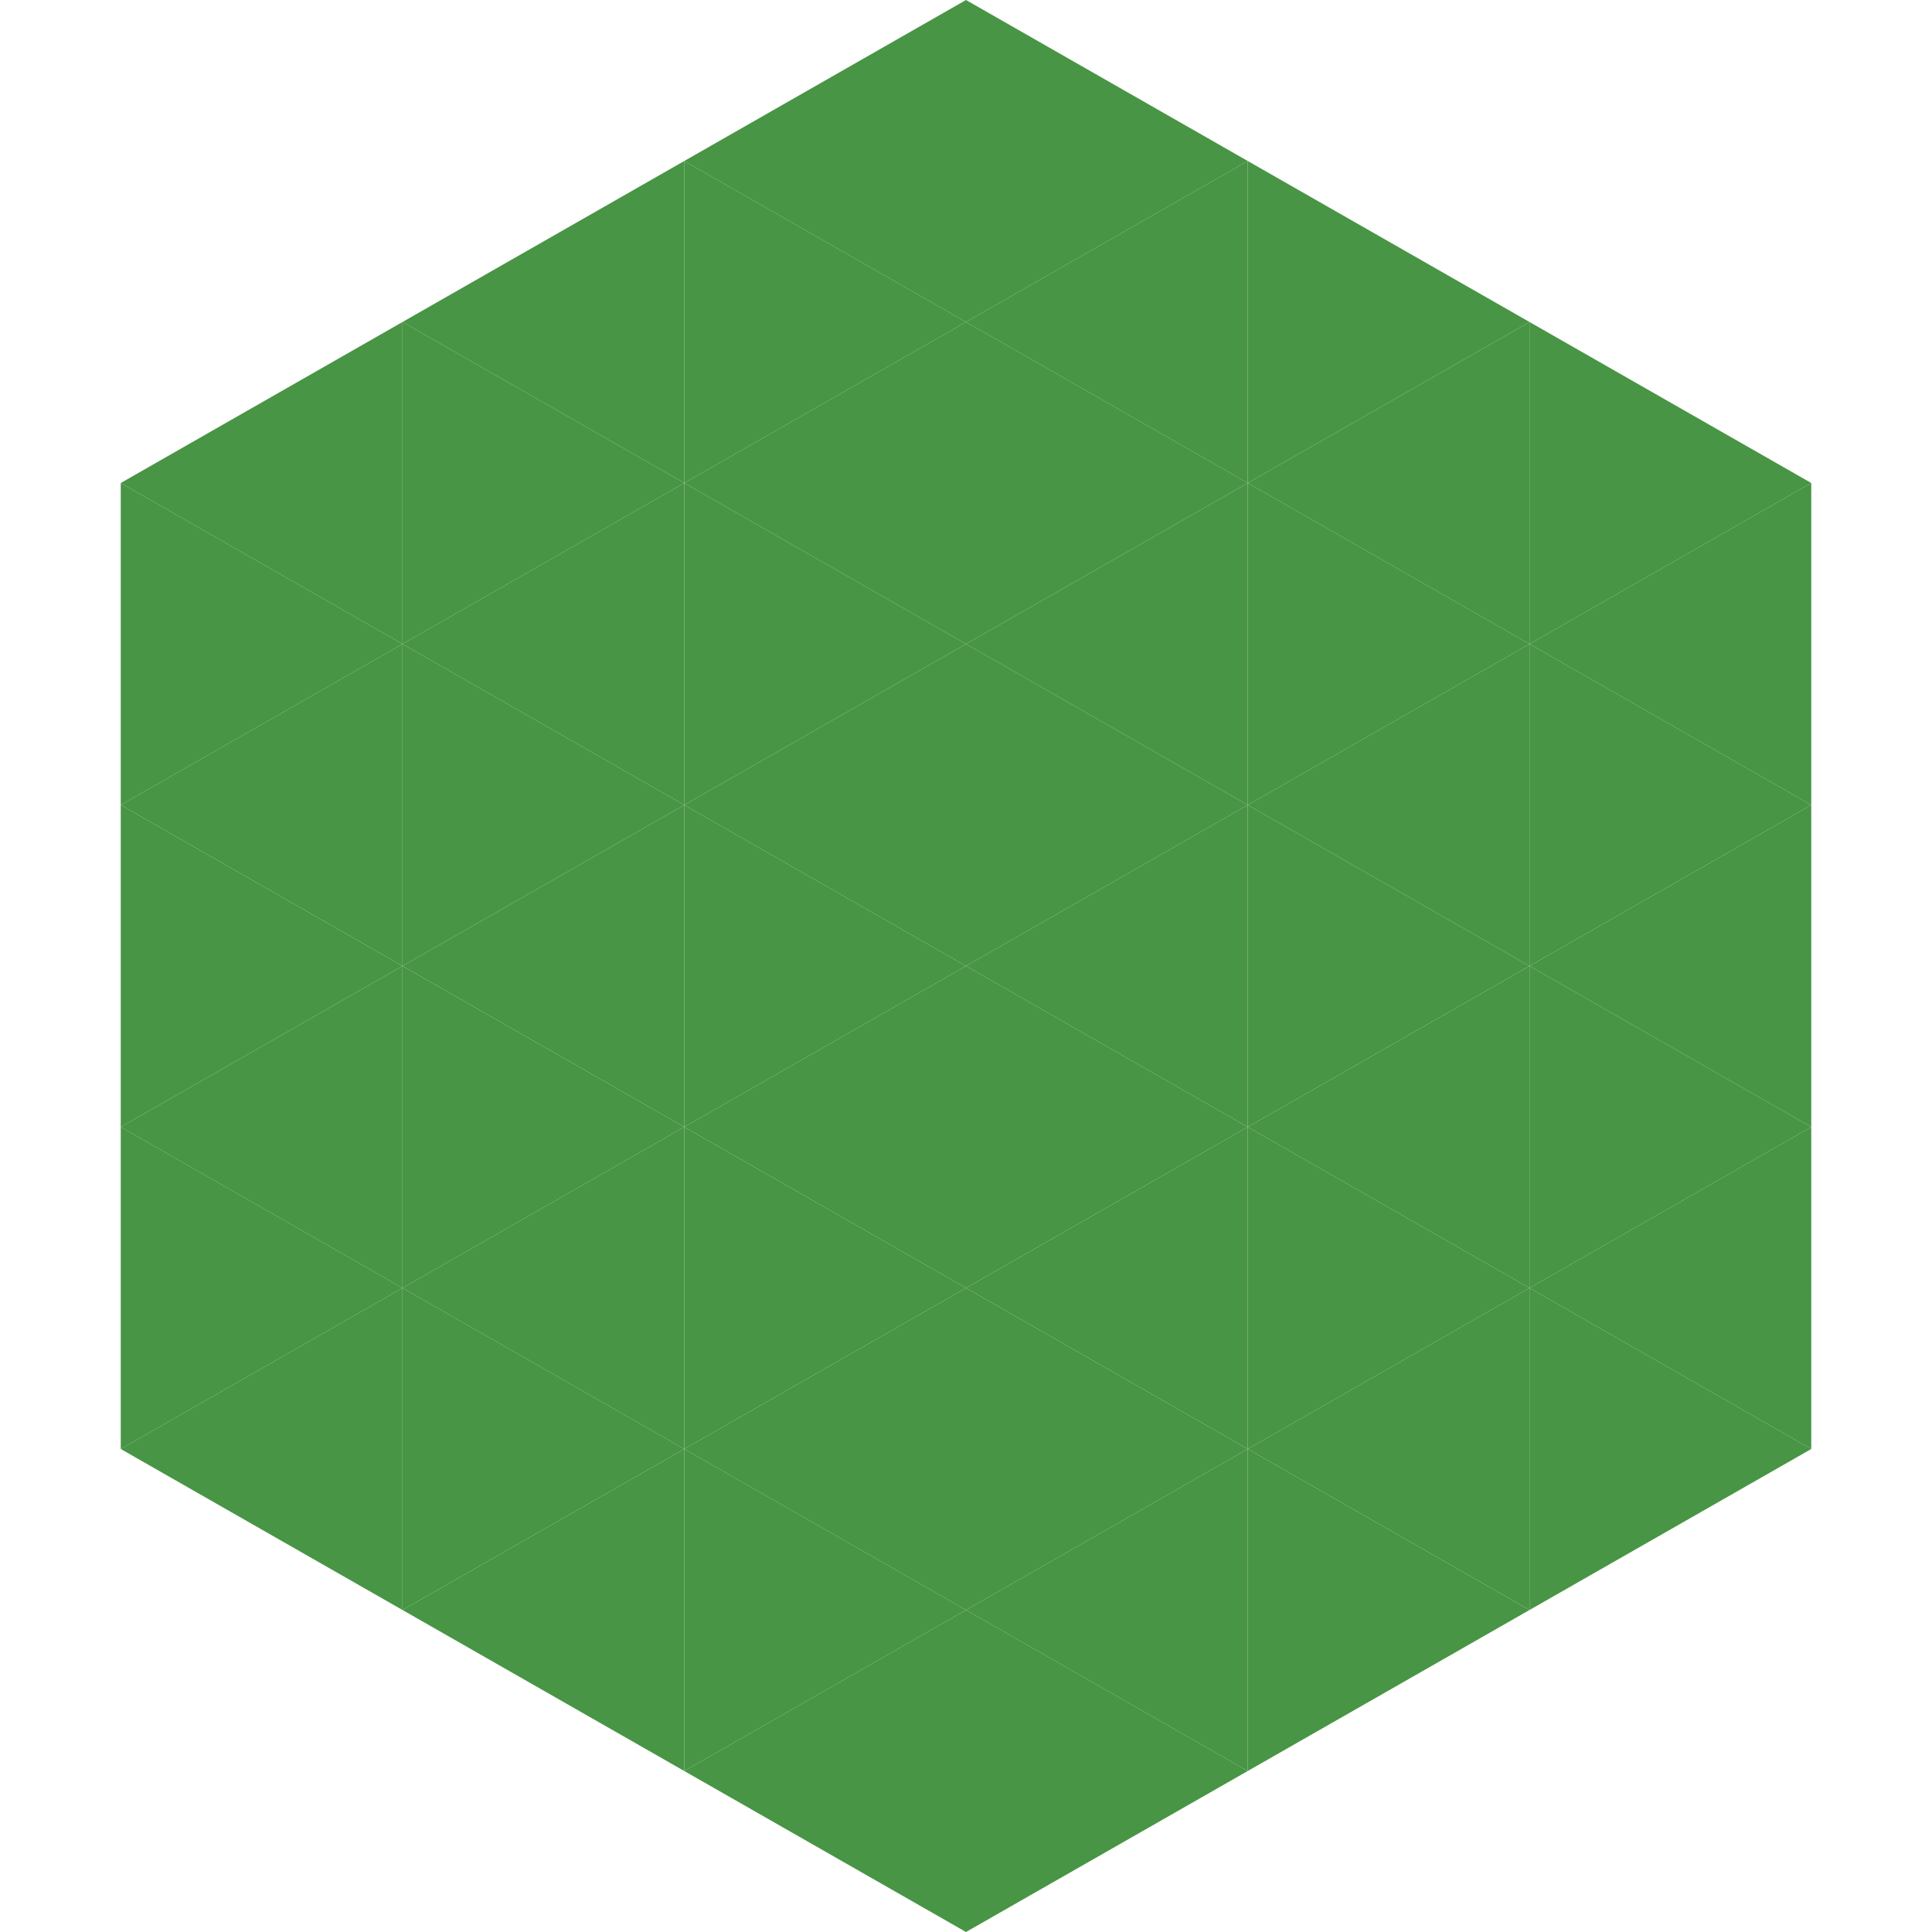 <?xml version="1.0"?>
<!-- Generated by SVGo -->
<svg width="240" height="240"
     xmlns="http://www.w3.org/2000/svg"
     xmlns:xlink="http://www.w3.org/1999/xlink">
<polygon points="50,40 15,60 50,80" style="fill:rgb(72,149,69)" />
<polygon points="190,40 225,60 190,80" style="fill:rgb(72,149,69)" />
<polygon points="15,60 50,80 15,100" style="fill:rgb(72,149,69)" />
<polygon points="225,60 190,80 225,100" style="fill:rgb(72,149,69)" />
<polygon points="50,80 15,100 50,120" style="fill:rgb(72,149,69)" />
<polygon points="190,80 225,100 190,120" style="fill:rgb(72,149,69)" />
<polygon points="15,100 50,120 15,140" style="fill:rgb(72,149,69)" />
<polygon points="225,100 190,120 225,140" style="fill:rgb(72,149,69)" />
<polygon points="50,120 15,140 50,160" style="fill:rgb(72,149,69)" />
<polygon points="190,120 225,140 190,160" style="fill:rgb(72,149,69)" />
<polygon points="15,140 50,160 15,180" style="fill:rgb(72,149,69)" />
<polygon points="225,140 190,160 225,180" style="fill:rgb(72,149,69)" />
<polygon points="50,160 15,180 50,200" style="fill:rgb(72,149,69)" />
<polygon points="190,160 225,180 190,200" style="fill:rgb(72,149,69)" />
<polygon points="15,180 50,200 15,220" style="fill:rgb(255,255,255); fill-opacity:0" />
<polygon points="225,180 190,200 225,220" style="fill:rgb(255,255,255); fill-opacity:0" />
<polygon points="50,0 85,20 50,40" style="fill:rgb(255,255,255); fill-opacity:0" />
<polygon points="190,0 155,20 190,40" style="fill:rgb(255,255,255); fill-opacity:0" />
<polygon points="85,20 50,40 85,60" style="fill:rgb(72,149,69)" />
<polygon points="155,20 190,40 155,60" style="fill:rgb(72,149,69)" />
<polygon points="50,40 85,60 50,80" style="fill:rgb(72,149,69)" />
<polygon points="190,40 155,60 190,80" style="fill:rgb(72,149,69)" />
<polygon points="85,60 50,80 85,100" style="fill:rgb(72,149,69)" />
<polygon points="155,60 190,80 155,100" style="fill:rgb(72,149,69)" />
<polygon points="50,80 85,100 50,120" style="fill:rgb(72,149,69)" />
<polygon points="190,80 155,100 190,120" style="fill:rgb(72,149,69)" />
<polygon points="85,100 50,120 85,140" style="fill:rgb(72,149,69)" />
<polygon points="155,100 190,120 155,140" style="fill:rgb(72,149,69)" />
<polygon points="50,120 85,140 50,160" style="fill:rgb(72,149,69)" />
<polygon points="190,120 155,140 190,160" style="fill:rgb(72,149,69)" />
<polygon points="85,140 50,160 85,180" style="fill:rgb(72,149,69)" />
<polygon points="155,140 190,160 155,180" style="fill:rgb(72,149,69)" />
<polygon points="50,160 85,180 50,200" style="fill:rgb(72,149,69)" />
<polygon points="190,160 155,180 190,200" style="fill:rgb(72,149,69)" />
<polygon points="85,180 50,200 85,220" style="fill:rgb(72,149,69)" />
<polygon points="155,180 190,200 155,220" style="fill:rgb(72,149,69)" />
<polygon points="120,0 85,20 120,40" style="fill:rgb(72,149,69)" />
<polygon points="120,0 155,20 120,40" style="fill:rgb(72,149,69)" />
<polygon points="85,20 120,40 85,60" style="fill:rgb(72,149,69)" />
<polygon points="155,20 120,40 155,60" style="fill:rgb(72,149,69)" />
<polygon points="120,40 85,60 120,80" style="fill:rgb(72,149,69)" />
<polygon points="120,40 155,60 120,80" style="fill:rgb(72,149,69)" />
<polygon points="85,60 120,80 85,100" style="fill:rgb(72,149,69)" />
<polygon points="155,60 120,80 155,100" style="fill:rgb(72,149,69)" />
<polygon points="120,80 85,100 120,120" style="fill:rgb(72,149,69)" />
<polygon points="120,80 155,100 120,120" style="fill:rgb(72,149,69)" />
<polygon points="85,100 120,120 85,140" style="fill:rgb(72,149,69)" />
<polygon points="155,100 120,120 155,140" style="fill:rgb(72,149,69)" />
<polygon points="120,120 85,140 120,160" style="fill:rgb(72,149,69)" />
<polygon points="120,120 155,140 120,160" style="fill:rgb(72,149,69)" />
<polygon points="85,140 120,160 85,180" style="fill:rgb(72,149,69)" />
<polygon points="155,140 120,160 155,180" style="fill:rgb(72,149,69)" />
<polygon points="120,160 85,180 120,200" style="fill:rgb(72,149,69)" />
<polygon points="120,160 155,180 120,200" style="fill:rgb(72,149,69)" />
<polygon points="85,180 120,200 85,220" style="fill:rgb(72,149,69)" />
<polygon points="155,180 120,200 155,220" style="fill:rgb(72,149,69)" />
<polygon points="120,200 85,220 120,240" style="fill:rgb(72,149,69)" />
<polygon points="120,200 155,220 120,240" style="fill:rgb(72,149,69)" />
<polygon points="85,220 120,240 85,260" style="fill:rgb(255,255,255); fill-opacity:0" />
<polygon points="155,220 120,240 155,260" style="fill:rgb(255,255,255); fill-opacity:0" />
</svg>
